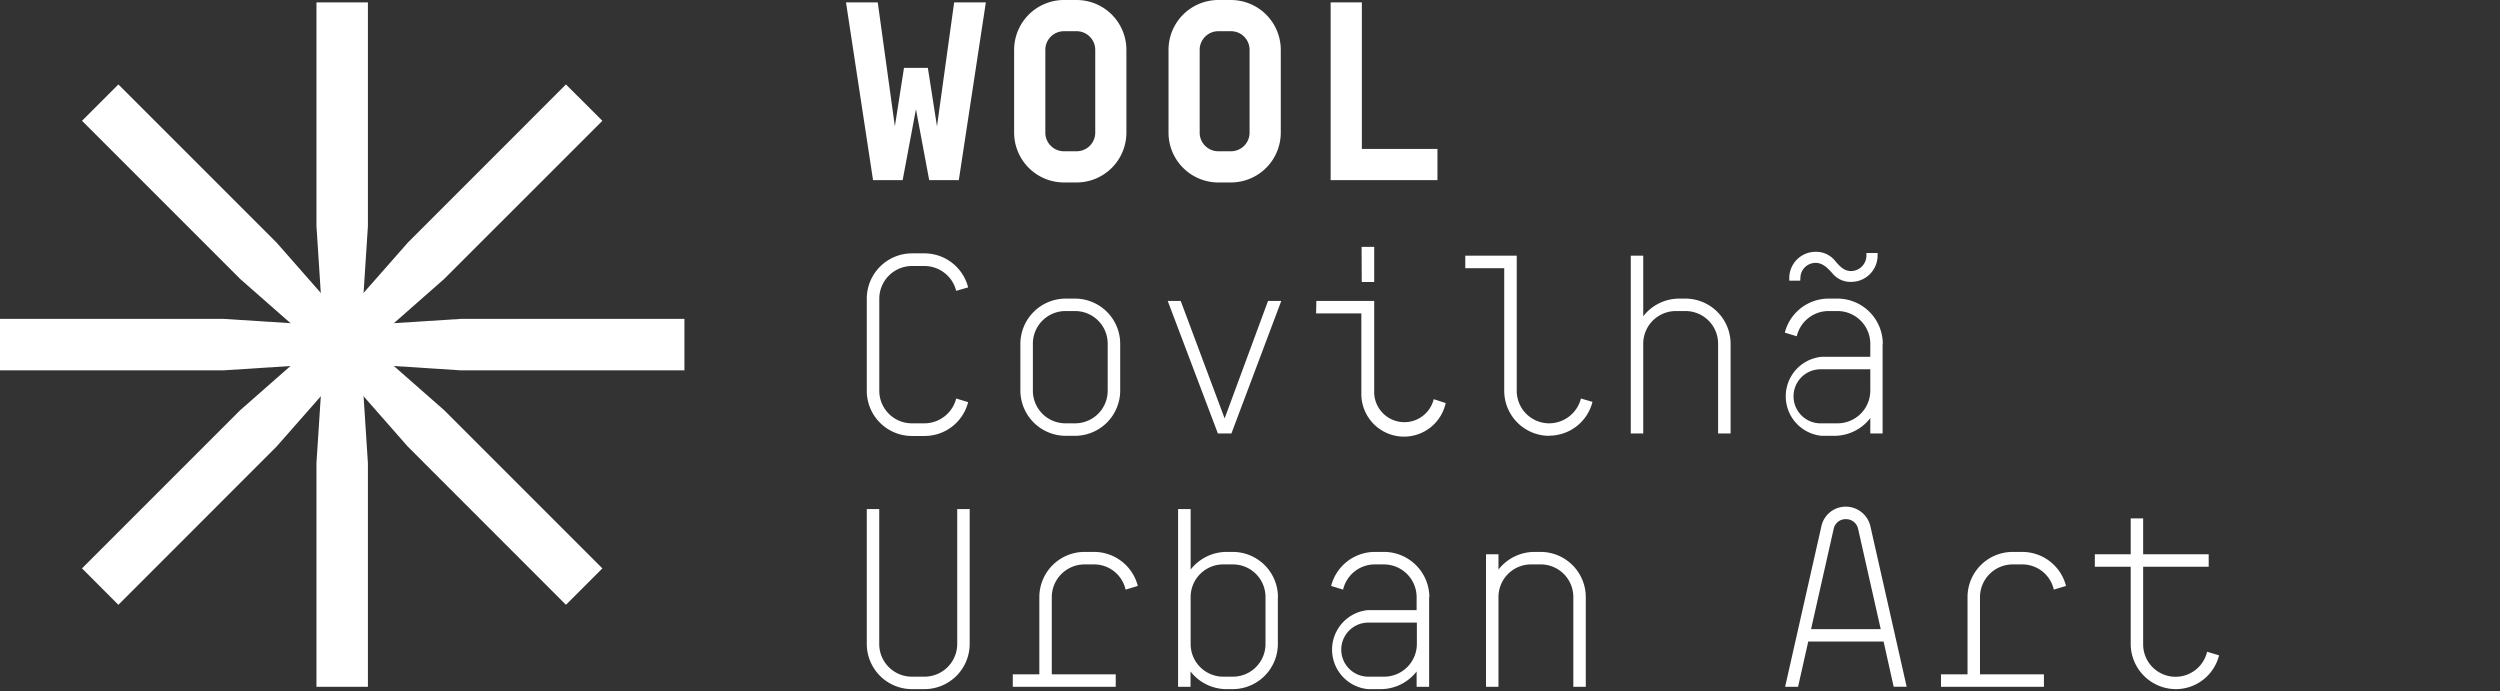 <?xml version="1.0" encoding="UTF-8"?>
<svg xmlns="http://www.w3.org/2000/svg" id="LOGO" viewBox="0 0 503.93 139.32">
  <rect x="0" y="0" width="503.93" height="139.32" fill="#333333" stroke="none"/>
  <polygon points="176.93 0.48 180.38 25.46 182.22 13.68 187.03 13.68 188.87 25.46 192.33 0.48 198.72 0.48 193.27 36.31 187.3 36.31 184.63 22.01 181.95 36.31 175.98 36.31 170.53 0.48 176.93 0.48" style="fill: #fff"></polygon>
  <path d="M204.42,26.72V10.06A10.06,10.06,0,0,1,214.48,0H217a10.05,10.05,0,0,1,10.05,10.05V26.72A10.05,10.05,0,0,1,217,36.78h-2.52a10.06,10.06,0,0,1-10.06-10.06M217,30.49a3.75,3.75,0,0,0,3.77-3.77V10.06A3.76,3.76,0,0,0,217,6.29h-2.52a3.76,3.76,0,0,0-3.77,3.77V26.72a3.75,3.75,0,0,0,3.77,3.77Z" style="fill: #fff"></path>
  <path d="M235.54,26.72V10.06A10.05,10.05,0,0,1,245.59,0h2.52a10.06,10.06,0,0,1,10.06,10.05V26.72a10.06,10.06,0,0,1-10.06,10.06h-2.52a10.05,10.05,0,0,1-10.05-10.06m12.57,3.77a3.75,3.75,0,0,0,3.77-3.77V10.06a3.75,3.75,0,0,0-3.77-3.77h-2.52a3.76,3.76,0,0,0-3.77,3.77V26.72a3.75,3.75,0,0,0,3.77,3.77Z" style="fill: #fff"></path>
  <polygon points="274.51 0.48 274.51 30.02 289.75 30.02 289.75 36.31 268.22 36.31 268.22 0.48 274.51 0.48" style="fill: #fff"></polygon>
  <path d="M192.74,58.62a6.61,6.61,0,0,0-6.39-5h-2.51a6.6,6.6,0,0,0-6.6,6.6V78.73a6.57,6.57,0,0,0,6.6,6.6h2.51a6.62,6.62,0,0,0,6.39-5l2.41.73a9.05,9.05,0,0,1-8.8,6.82h-2.51a9.1,9.1,0,0,1-9.12-9.12V60.19a9.13,9.13,0,0,1,9.12-9.12h2.51a9.1,9.1,0,0,1,8.8,6.86Z" style="fill: #fff"></path>
  <path d="M216.68,60.19a9.12,9.12,0,0,1,9.12,9.11v9.43a9.13,9.13,0,0,1-9.12,9.12H214.8a9.16,9.16,0,0,1-9.12-9.12V69.3a9.15,9.15,0,0,1,9.12-9.11ZM208.2,69.3v9.43a6.57,6.57,0,0,0,6.6,6.6h1.88a6.57,6.57,0,0,0,6.6-6.6V69.3a6.57,6.57,0,0,0-6.6-6.6H214.8a6.57,6.57,0,0,0-6.6,6.6" style="fill: #fff"></path>
  <polygon points="238 60.66 246.85 84.34 255.6 60.66 258.27 60.66 248.22 87.37 245.49 87.37 235.38 60.66 238 60.66" style="fill: #fff"></polygon>
  <path d="M265.34,60.66H277V79.25a6.09,6.09,0,0,0,12,1.21l2.41.79a8.6,8.6,0,0,1-17-2V63.17h-9.12Zm9.12-10.9H277v7.08h-2.51Z" style="fill: #fff"></path>
  <path d="M312.28,87.85a9.08,9.08,0,0,1-9.07-9.07V54.06h-7.85V51.54h10.37V78.78a6.55,6.55,0,0,0,6.55,6.55,6.63,6.63,0,0,0,6.39-5L321,81a9,9,0,0,1-8.74,6.82" style="fill: #fff"></path>
  <path d="M348.84,69.3V87.37h-2.52V69.3a6.57,6.57,0,0,0-6.6-6.6h-1.88a6.58,6.58,0,0,0-6.61,6.6V87.37h-2.51V51.54h2.51V63.75a9.19,9.19,0,0,1,7.23-3.56h1.26a9.12,9.12,0,0,1,9.12,9.11" style="fill: #fff"></path>
  <path d="M379.48,69.3V87.37H377V84.28a9.17,9.17,0,0,1-7.23,3.57h-2.56a8,8,0,0,1,0-15.93H377V69.3a6.61,6.61,0,0,0-6.6-6.6h-1.78a6.58,6.58,0,0,0-6.44,5.08l-2.41-.73a9.11,9.11,0,0,1,8.85-6.86h1.78a9.15,9.15,0,0,1,9.12,9.11M362.87,56.57h-2.2V56.1A5.29,5.29,0,0,1,366,50.76a4.87,4.87,0,0,1,3.83,1.73c1,1.2,1.88,2.15,3.3,2.15a3.14,3.14,0,0,0,3.09-3.1V51h2.25v.52a5.32,5.32,0,0,1-5.34,5.3,4.68,4.68,0,0,1-3.77-1.73c-.9-1-1.94-2.1-3.36-2.1a3.06,3.06,0,0,0-3.09,3.09ZM377,78.73V74.44h-9.79a5.45,5.45,0,1,0,0,10.89h3.19a6.6,6.6,0,0,0,6.6-6.6" style="fill: #fff"></path>
  <g>
    <path d="M379.68,129.32H364.49l-2.05,9.12h-2.61L367.16,106a5,5,0,0,1,4.92-3.87A5.1,5.1,0,0,1,377,106l7.33,32.43h-2.62Zm-.58-2.51-4.56-20.22a2.47,2.47,0,0,0-2.46-1.94,2.44,2.44,0,0,0-2.46,1.94l-4.56,20.22Z" style="fill: #fff"></path>
    <path d="M391.25,135.92h5.35V120.37a9.11,9.11,0,0,1,9.11-9.12h1.89a9.11,9.11,0,0,1,8.85,6.86l-2.46.74a6.51,6.51,0,0,0-6.39-5.08h-1.89a6.61,6.61,0,0,0-6.6,6.6v15.55H412v2.52H391.25Z" style="fill: #fff"></path>
    <path d="M422.26,111.72h7.23v-7.23H432v7.23h13.21v2.52H432v15.61a6.53,6.53,0,0,0,12.89,1.52l2.41.73a9,9,0,0,1-8.75,6.81,9.14,9.14,0,0,1-9.06-9.06V114.24h-7.23Z" style="fill: #fff"></path>
  </g>
  <g>
    <path d="M177.23,102.61V129.8a6.58,6.58,0,0,0,6.6,6.6h2.52a6.61,6.61,0,0,0,6.6-6.6V102.61h2.51V129.8a9.12,9.12,0,0,1-9.11,9.11h-2.52a9.12,9.12,0,0,1-9.11-9.11V102.61Z" style="fill: #fff"></path>
    <path d="M204.15,135.92h5.35V120.37a9.12,9.12,0,0,1,9.11-9.12h1.89a9.1,9.1,0,0,1,8.85,6.86l-2.46.74a6.51,6.51,0,0,0-6.39-5.08h-1.89a6.61,6.61,0,0,0-6.6,6.6v15.55H224.9v2.52H204.15Z" style="fill: #fff"></path>
    <path d="M257.58,120.37v9.43a9.12,9.12,0,0,1-9.11,9.11h-1.26a9.19,9.19,0,0,1-7.23-3.56v3.09h-2.51V102.61H240v12.2a9.22,9.22,0,0,1,7.23-3.56h1.26a9.12,9.12,0,0,1,9.11,9.12m-2.51,0a6.57,6.57,0,0,0-6.6-6.6h-1.89a6.57,6.57,0,0,0-6.6,6.6v9.43a6.58,6.58,0,0,0,6.6,6.6h1.89a6.58,6.58,0,0,0,6.6-6.6Z" style="fill: #fff"></path>
    <path d="M288.07,120.37v18.07h-2.52v-3.09a9.19,9.19,0,0,1-7.23,3.56h-2.56a8,8,0,0,1,0-15.93h9.79v-2.61a6.6,6.6,0,0,0-6.6-6.6h-1.78a6.57,6.57,0,0,0-6.44,5.08l-2.41-.74a9.11,9.11,0,0,1,8.85-6.86H279a9.16,9.16,0,0,1,9.12,9.12m-2.52,9.42V125.5h-9.79a5.45,5.45,0,1,0,0,10.9H279a6.61,6.61,0,0,0,6.6-6.61" style="fill: #fff"></path>
    <path d="M319.65,120.37v18.07h-2.51V120.37a6.57,6.57,0,0,0-6.6-6.6h-1.89a6.57,6.57,0,0,0-6.6,6.6v18.07h-2.51V111.72h2.51v3.09a9.22,9.22,0,0,1,7.23-3.56h1.26a9.12,9.12,0,0,1,9.11,9.12" style="fill: #fff"></path>
  </g>
  <polygon points="63.79 138.44 63.79 93.35 64.73 78.85 64.73 60.08 63.79 45.55 63.79 0.48 74.16 0.48 74.16 45.57 73.22 60.07 73.22 78.84 74.16 93.37 74.16 138.44 63.79 138.44" style="fill: #fff"></polygon>
  <polygon points="-0.01 64.28 45.08 64.28 59.59 65.21 78.35 65.21 92.89 64.28 137.96 64.28 137.96 74.65 92.86 74.65 78.36 73.71 59.59 73.71 45.06 74.65 -0.01 74.65 -0.01 64.28" style="fill: #fff"></polygon>
  <polygon points="16.53 114.57 48.41 82.69 59.33 73.09 72.6 59.82 82.22 48.89 114.08 17.02 121.42 24.35 89.53 56.23 78.62 65.83 65.35 79.1 55.73 90.03 23.86 121.91 16.53 114.57" style="fill: #fff"></polygon>
  <polygon points="23.86 17.02 55.75 48.9 65.34 59.82 78.61 73.09 89.55 82.7 121.42 114.57 114.08 121.91 82.2 90.02 72.61 79.1 59.34 65.83 48.4 56.22 16.53 24.35 23.86 17.02" style="fill: #fff"></polygon>
</svg>
